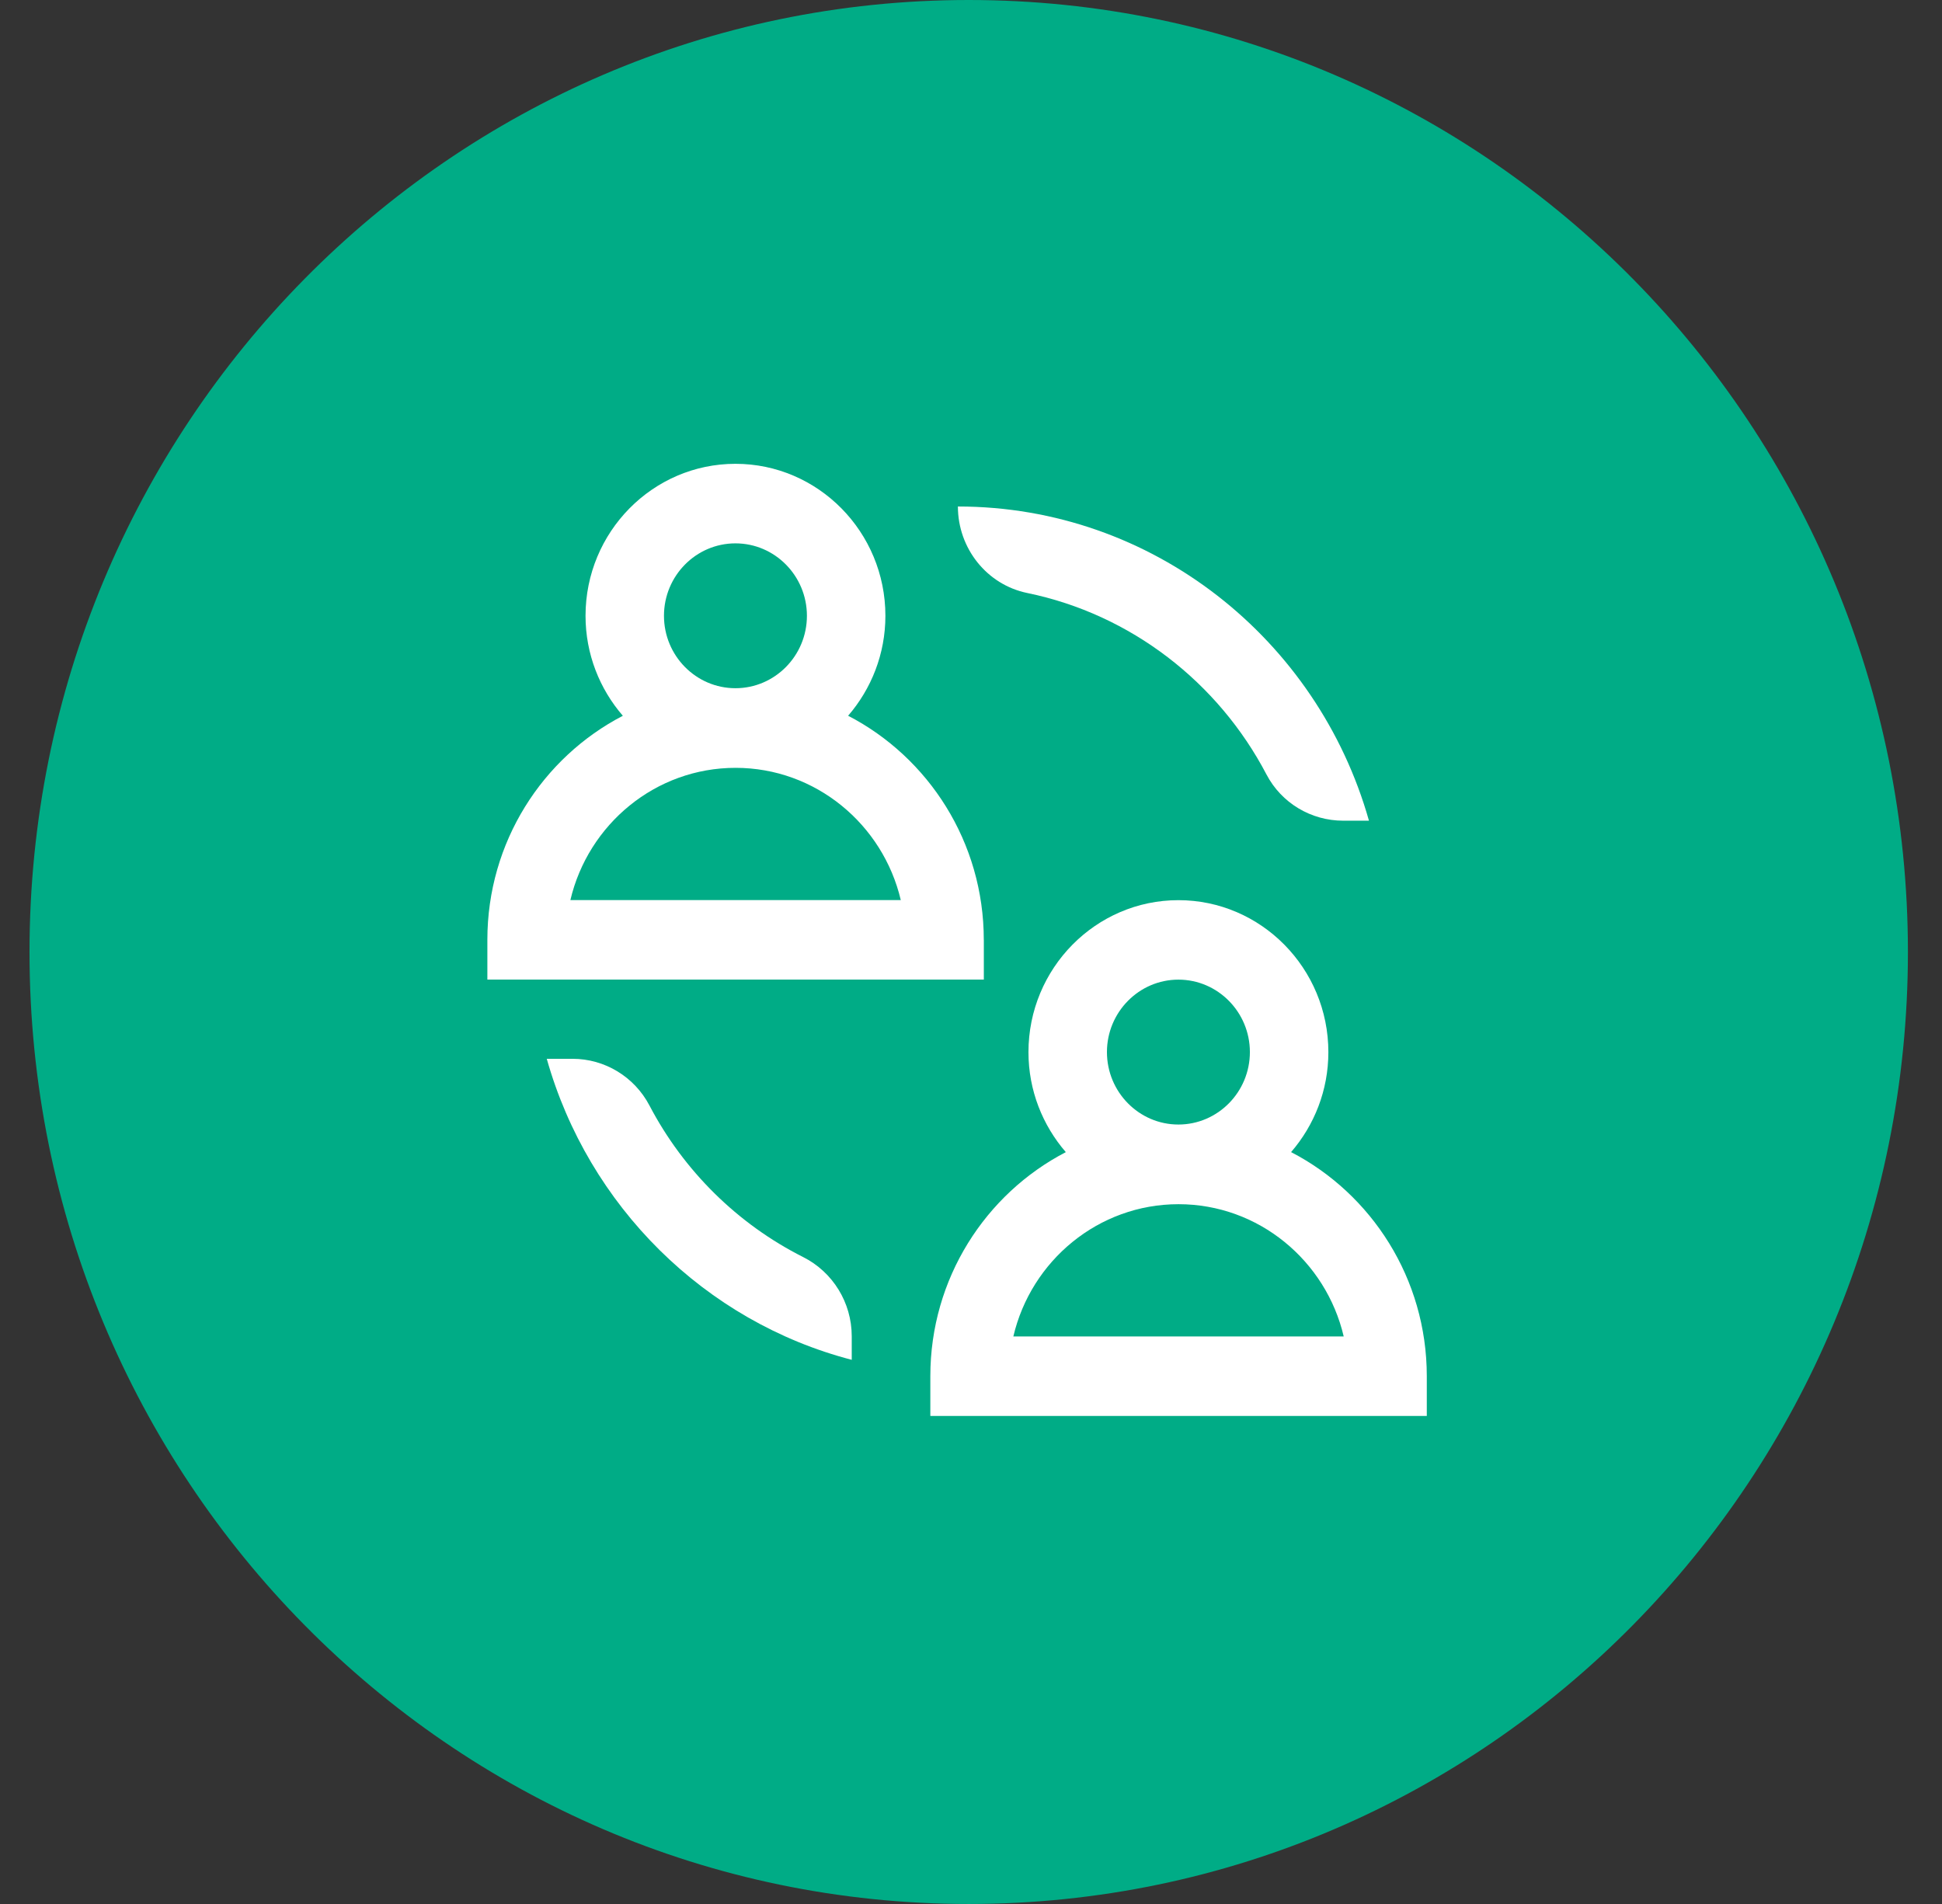 <svg width="51" height="50" viewBox="0 0 51 50" fill="none" xmlns="http://www.w3.org/2000/svg">
<rect x="0" y="0" width="51" height="50" fill="#333333" stroke="none"/>
<path d="M50.105 25C50.105 11.193 39.062 0 25.44 0C11.818 0 0.775 11.193 0.775 25C0.775 38.807 11.818 50 25.44 50C39.062 50 50.105 38.807 50.105 25Z" fill="#00AC86"/>
<path d="M26.979 15.573C29.702 16.133 31.993 17.92 33.259 20.337C33.653 21.09 34.432 21.552 35.273 21.552H35.951C34.606 16.794 30.278 13.301 25.156 13.301C25.156 14.399 25.916 15.355 26.979 15.573Z" fill="white"/>
<path d="M21.091 33.011C19.37 32.144 17.954 30.746 17.055 29.03C16.659 28.275 15.88 27.805 15.037 27.805H14.359C15.45 31.674 18.511 34.707 22.368 35.71V35.092C22.368 34.209 21.872 33.404 21.091 33.011Z" fill="white"/>
<path d="M25.836 24.682C25.836 22.117 24.386 19.891 22.273 18.796C22.881 18.093 23.252 17.175 23.252 16.171C23.252 13.97 21.486 12.18 19.314 12.18C17.143 12.18 15.377 13.97 15.377 16.171C15.377 17.177 15.749 18.094 16.357 18.797C14.247 19.892 12.799 22.117 12.799 24.68V25.725H25.837V24.682H25.836ZM19.314 14.269C20.349 14.269 21.191 15.122 21.191 16.171C21.191 17.22 20.349 18.073 19.314 18.073C18.279 18.073 17.437 17.22 17.437 16.171C17.437 15.122 18.279 14.269 19.314 14.269ZM14.979 23.637C15.446 21.647 17.214 20.164 19.317 20.164C21.421 20.164 23.189 21.649 23.656 23.637H14.979Z" fill="white"/>
<path d="M33.906 30.255C34.514 29.552 34.885 28.634 34.885 27.63C34.885 25.429 33.118 23.639 30.947 23.639C28.776 23.639 27.009 25.429 27.009 27.63C27.009 28.636 27.382 29.553 27.99 30.256C25.88 31.351 24.432 33.578 24.432 36.139V37.184H37.47V36.139C37.469 33.576 36.019 31.35 33.906 30.255ZM30.947 25.726C31.982 25.726 32.824 26.58 32.824 27.628C32.824 28.677 31.982 29.531 30.947 29.531C29.912 29.531 29.07 28.677 29.07 27.628C29.07 26.581 29.912 25.726 30.947 25.726ZM26.612 35.096C27.078 33.106 28.846 31.623 30.95 31.623C33.054 31.623 34.822 33.108 35.288 35.096H26.612Z" fill="white"/>
</svg>
